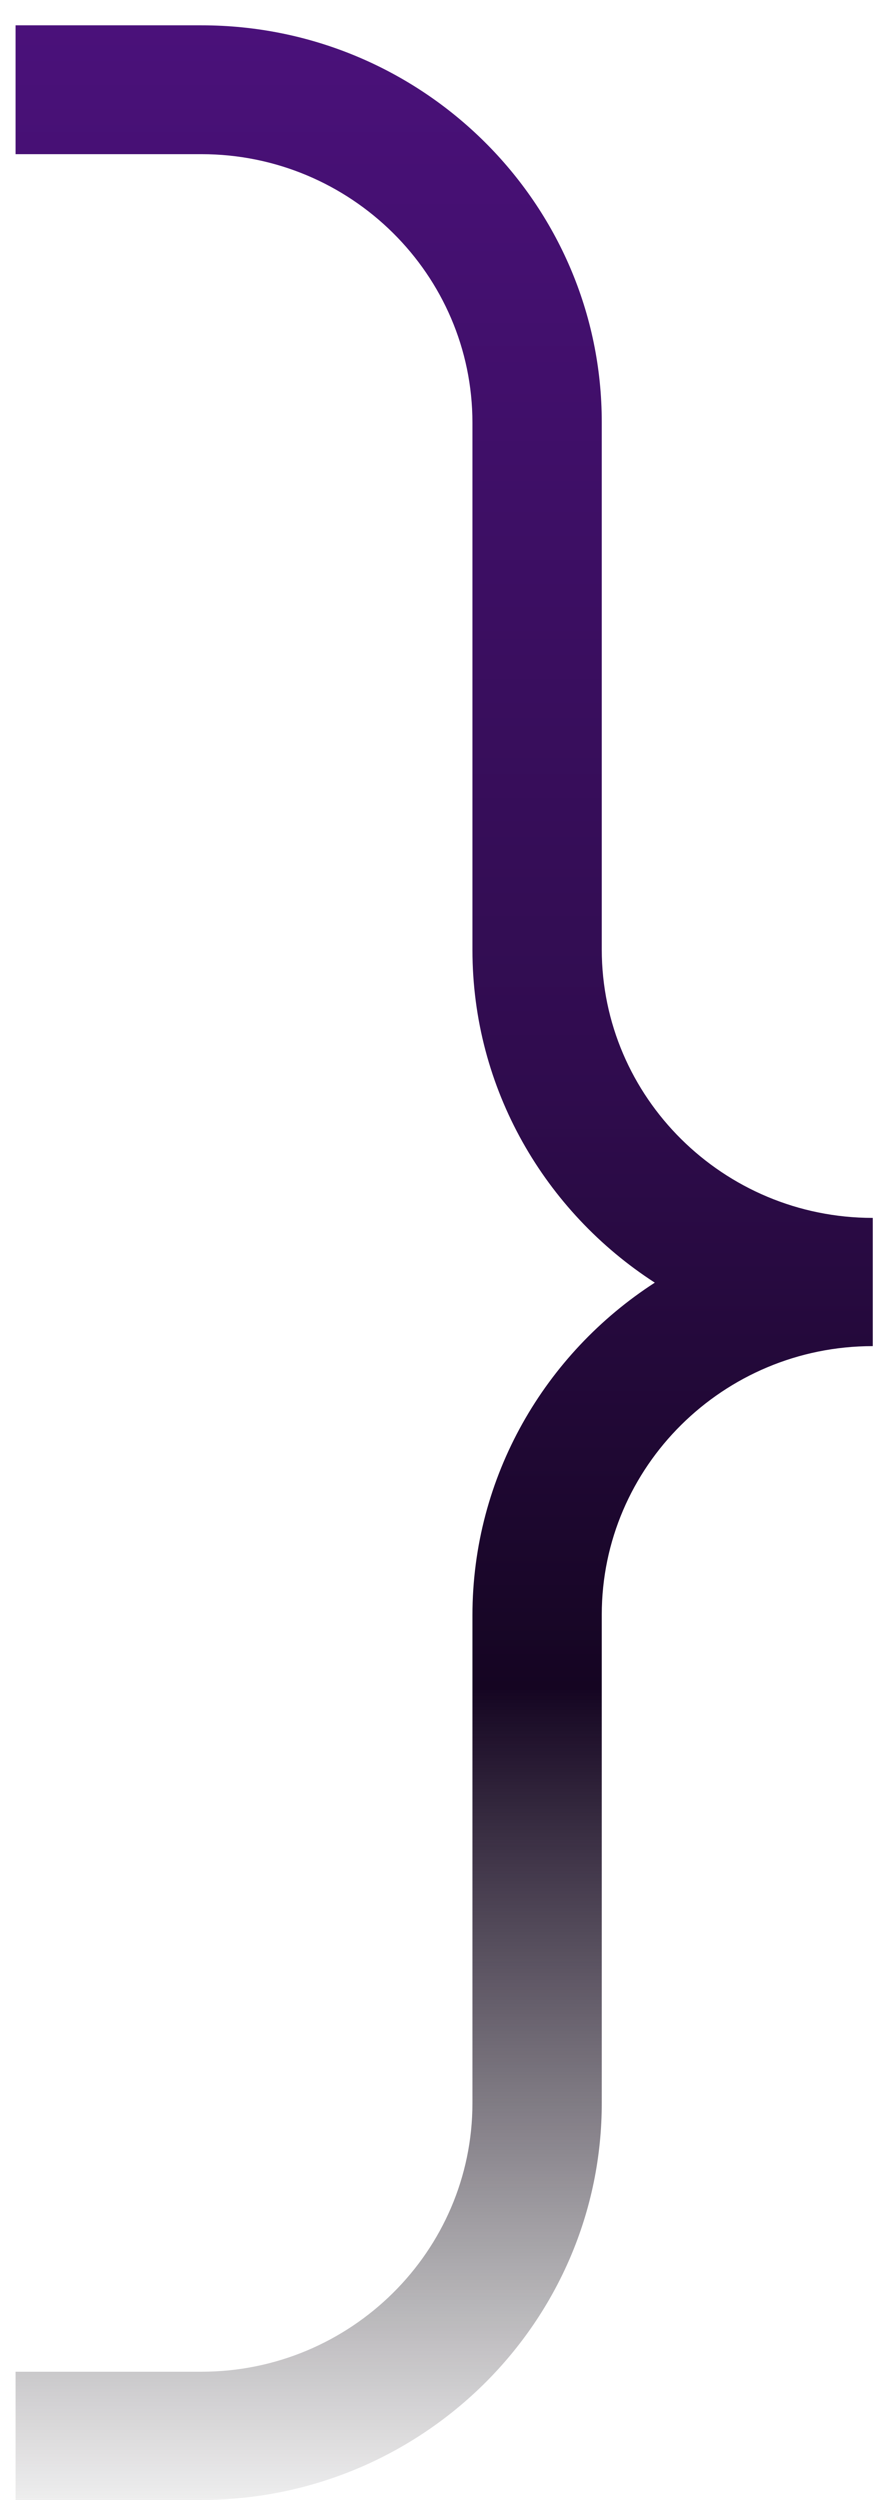 <svg width="36" height="103" viewBox="0 0 36 103" fill="none" xmlns="http://www.w3.org/2000/svg">
  <g clip-path="url(#clip0_235_162)">
    <path d="M0.642 1.043L8.308 1.043C17.415 1.043 24.815 8.385 24.815 17.391L24.815 39.114C24.815 45.214 29.828 50.179 35.988 50.179L35.988 55.462C29.828 55.462 24.815 60.427 24.815 66.527L24.815 86.626C24.828 95.658 17.415 103 8.308 103L0.642 103L0.642 97.718L8.308 97.718C14.468 97.718 19.482 92.753 19.482 86.652L19.482 66.554C19.482 60.823 22.482 55.765 27.002 52.847C22.482 49.929 19.482 44.871 19.482 39.14L19.482 17.418C19.482 11.317 14.468 6.352 8.308 6.352L0.642 6.352L0.642 1.043Z" fill="url(#paint0_linear_235_162)"/>
  </g>
  <defs>
    <linearGradient id="paint0_linear_235_162" x1="18.315" y1="103" x2="18.315" y2="1.043" gradientUnits="userSpaceOnUse">
      <stop stop-color="#040106" stop-opacity="0.067"/>
      <stop offset="0.328" stop-color="#150522"/>
      <stop offset="0.568" stop-color="#2F0C4D"/>
      <stop offset="1" stop-color="#4A117A"/>
    </linearGradient>
    <clipPath id="clip0_235_162">
      <rect width="36" height="103" fill="white" transform="translate(36 103) rotate(-180)"/>
    </clipPath>
  </defs>
</svg>